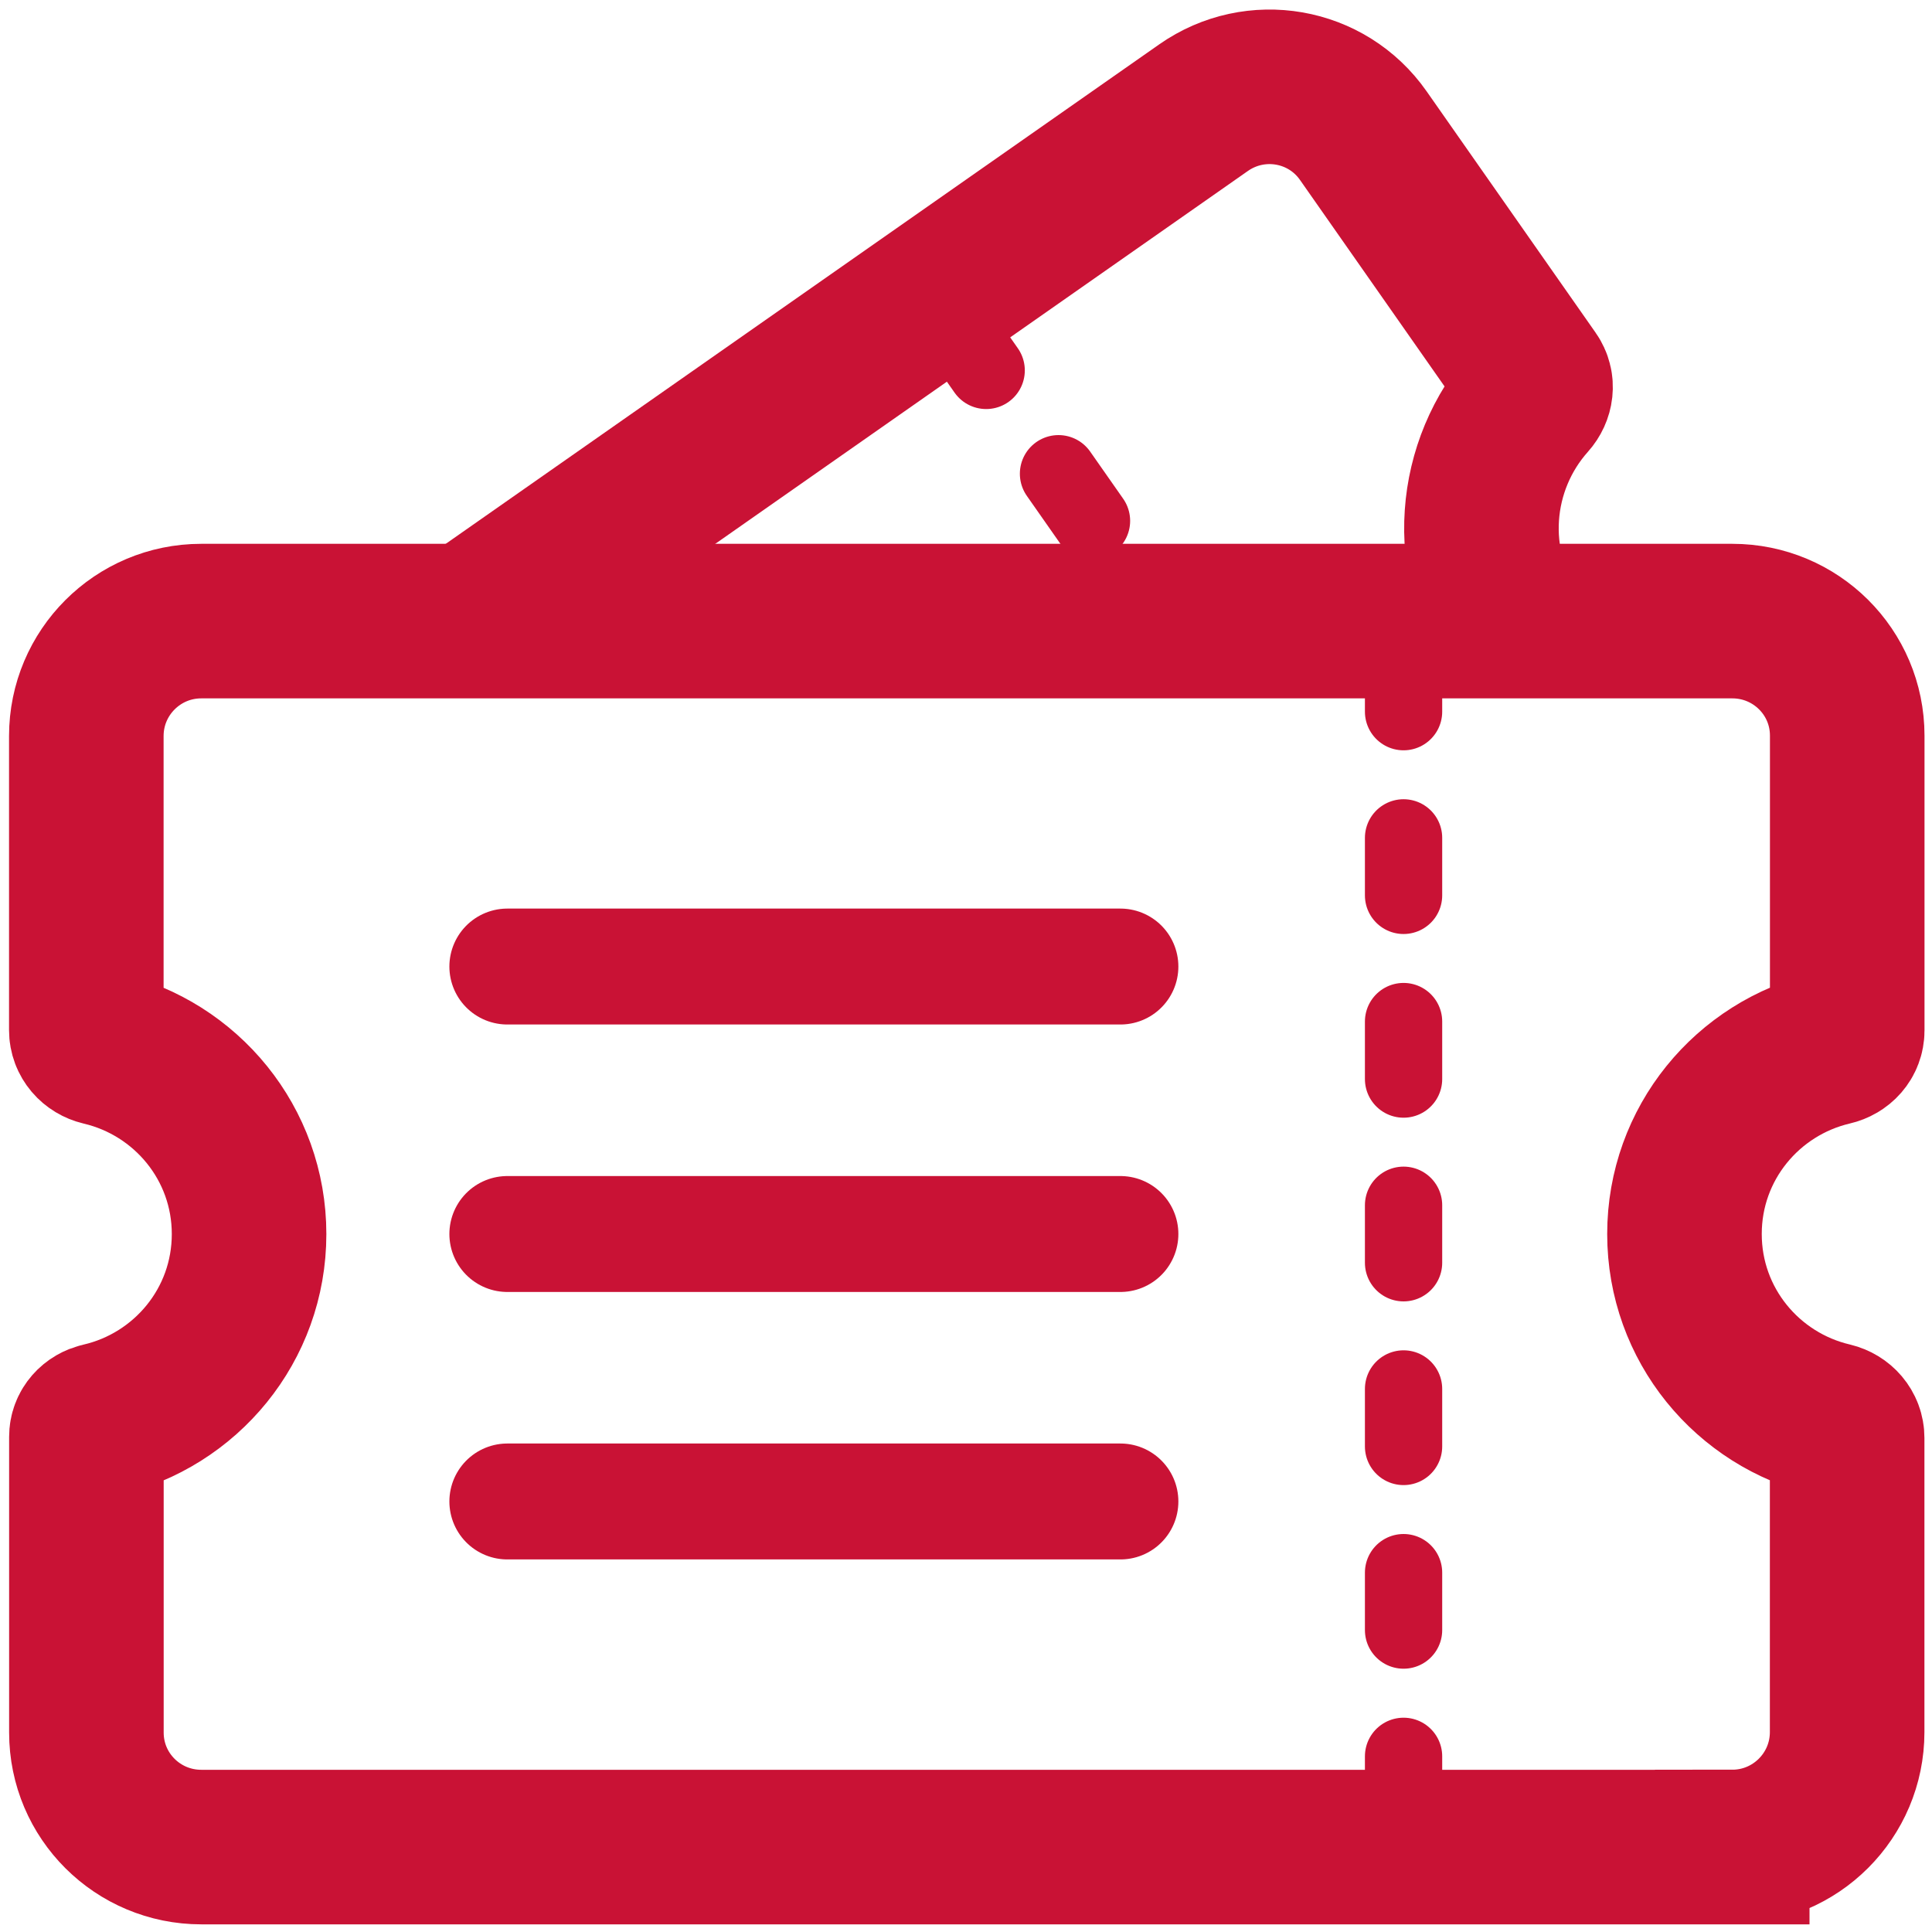 <?xml version="1.0" encoding="utf-8"?>
<!-- Generator: Adobe Illustrator 27.2.0, SVG Export Plug-In . SVG Version: 6.00 Build 0)  -->
<svg version="1.1" id="Layer_1" xmlns="http://www.w3.org/2000/svg" xmlns:xlink="http://www.w3.org/1999/xlink" x="0px" y="0px"
	 viewBox="0 0 25 25" style="enable-background:new 0 0 25 25;" xml:space="preserve">
<style type="text/css">
	.st0{fill:none;stroke:#C91235;stroke-width:2;stroke-miterlimit:10;}
	.st1{fill:none;stroke:#C91235;stroke-width:1.5;stroke-linecap:round;stroke-linejoin:round;stroke-miterlimit:10;}
	.st2{fill:none;stroke:#C91235;stroke-linecap:round;stroke-linejoin:round;stroke-miterlimit:10;}
	.st3{clip-path:url(#SVGID_00000118373430355881088500000008010266872939959697_);}
</style>
<g>
	<g>
		<path class="st0" d="M22.415,23.9c0.821,0,1.487-0.666,1.487-1.487v-3.806c0-0.116-0.083-0.209-0.195-0.236
			c-1.094-0.257-1.91-1.231-1.91-2.403c0-1.172,0.816-2.146,1.91-2.403c0.113-0.026,0.196-0.115,0.196-0.231
			c0-0.6,0-2.467,0-3.815c0-0.821-0.666-1.482-1.487-1.482H2.604c-0.821,0-1.487,0.666-1.487,1.487l0,3.806
			c0,0.116,0.083,0.209,0.196,0.236c1.094,0.257,1.91,1.231,1.91,2.403c0,1.176-0.821,2.152-1.919,2.405
			c-0.107,0.025-0.186,0.109-0.186,0.219c0,0.588,0,2.47,0,3.826c0,0.821,0.666,1.482,1.487,1.482H22.415z"/>
		<g>
			<line class="st1" x1="6.565" y1="12.507" x2="14.498" y2="12.507"/>
			<line class="st1" x1="6.565" y1="15.968" x2="14.498" y2="15.968"/>
			<line class="st1" x1="6.565" y1="19.429" x2="14.498" y2="19.429"/>
		</g>
		<g>
			<line class="st2" x1="18.162" y1="10.842" x2="18.162" y2="11.586"/>
			<line class="st2" x1="18.162" y1="8.466" x2="18.162" y2="9.209"/>
			<line class="st2" x1="18.162" y1="13.219" x2="18.162" y2="13.963"/>
			<line class="st2" x1="18.162" y1="15.596" x2="18.162" y2="16.34"/>
			<line class="st2" x1="18.162" y1="17.973" x2="18.162" y2="18.717"/>
			<line class="st2" x1="18.162" y1="20.35" x2="18.162" y2="21.093"/>
			<line class="st2" x1="18.162" y1="22.727" x2="18.162" y2="23.47"/>
		</g>
	</g>
	<g>
		<defs>
			<rect id="SVGID_1_" x="0.106" y="0.1" width="24.788" height="7.075"/>
		</defs>
		<clipPath id="SVGID_00000131331638517771946210000013997463638444813455_">
			<use xlink:href="#SVGID_1_"  style="overflow:visible;"/>
		</clipPath>
		<g style="clip-path:url(#SVGID_00000131331638517771946210000013997463638444813455_);">
			<path class="st0" d="M24.671,14.387c0.673-0.471,0.836-1.399,0.365-2.071l-2.183-3.117
				c-0.066-0.095-0.188-0.124-0.295-0.081c-1.044,0.417-2.271,0.087-2.943-0.873
				c-0.672-0.96-0.562-2.226,0.186-3.064c0.077-0.086,0.094-0.207,0.028-0.301
				c-0.344-0.491-1.415-2.021-2.188-3.125c-0.471-0.673-1.396-0.832-2.068-0.361L-0.656,12.755
				c-0.673,0.471-0.836,1.399-0.365,2.071l2.183,3.118c0.067,0.095,0.188,0.124,0.296,0.081
				c1.043-0.417,2.271-0.087,2.943,0.873c0.674,0.963,0.562,2.233-0.193,3.071c-0.074,0.082-0.09,0.196-0.027,0.286
				c0.337,0.482,1.417,2.023,2.194,3.134c0.471,0.673,1.396,0.832,2.068,0.361L24.671,14.387z"/>
			<g>
				<line class="st1" x1="5.153" y1="14.145" x2="11.651" y2="9.596"/>
				<line class="st1" x1="7.138" y1="16.98" x2="13.636" y2="12.431"/>
				<line class="st1" x1="9.123" y1="19.815" x2="15.621" y2="15.266"/>
			</g>
			<g>
				<line class="st2" x1="13.697" y1="6.13" x2="14.124" y2="6.74"/>
				<line class="st2" x1="12.334" y1="4.184" x2="12.761" y2="4.793"/>
				<line class="st2" x1="15.061" y1="8.077" x2="15.487" y2="8.687"/>
				<line class="st2" x1="16.424" y1="10.024" x2="16.851" y2="10.633"/>
				<line class="st2" x1="17.787" y1="11.971" x2="18.214" y2="12.581"/>
				<line class="st2" x1="19.151" y1="13.918" x2="19.577" y2="14.527"/>
				<line class="st2" x1="20.514" y1="15.865" x2="20.94" y2="16.474"/>
			</g>
		</g>
	</g>
</g>
</svg>
